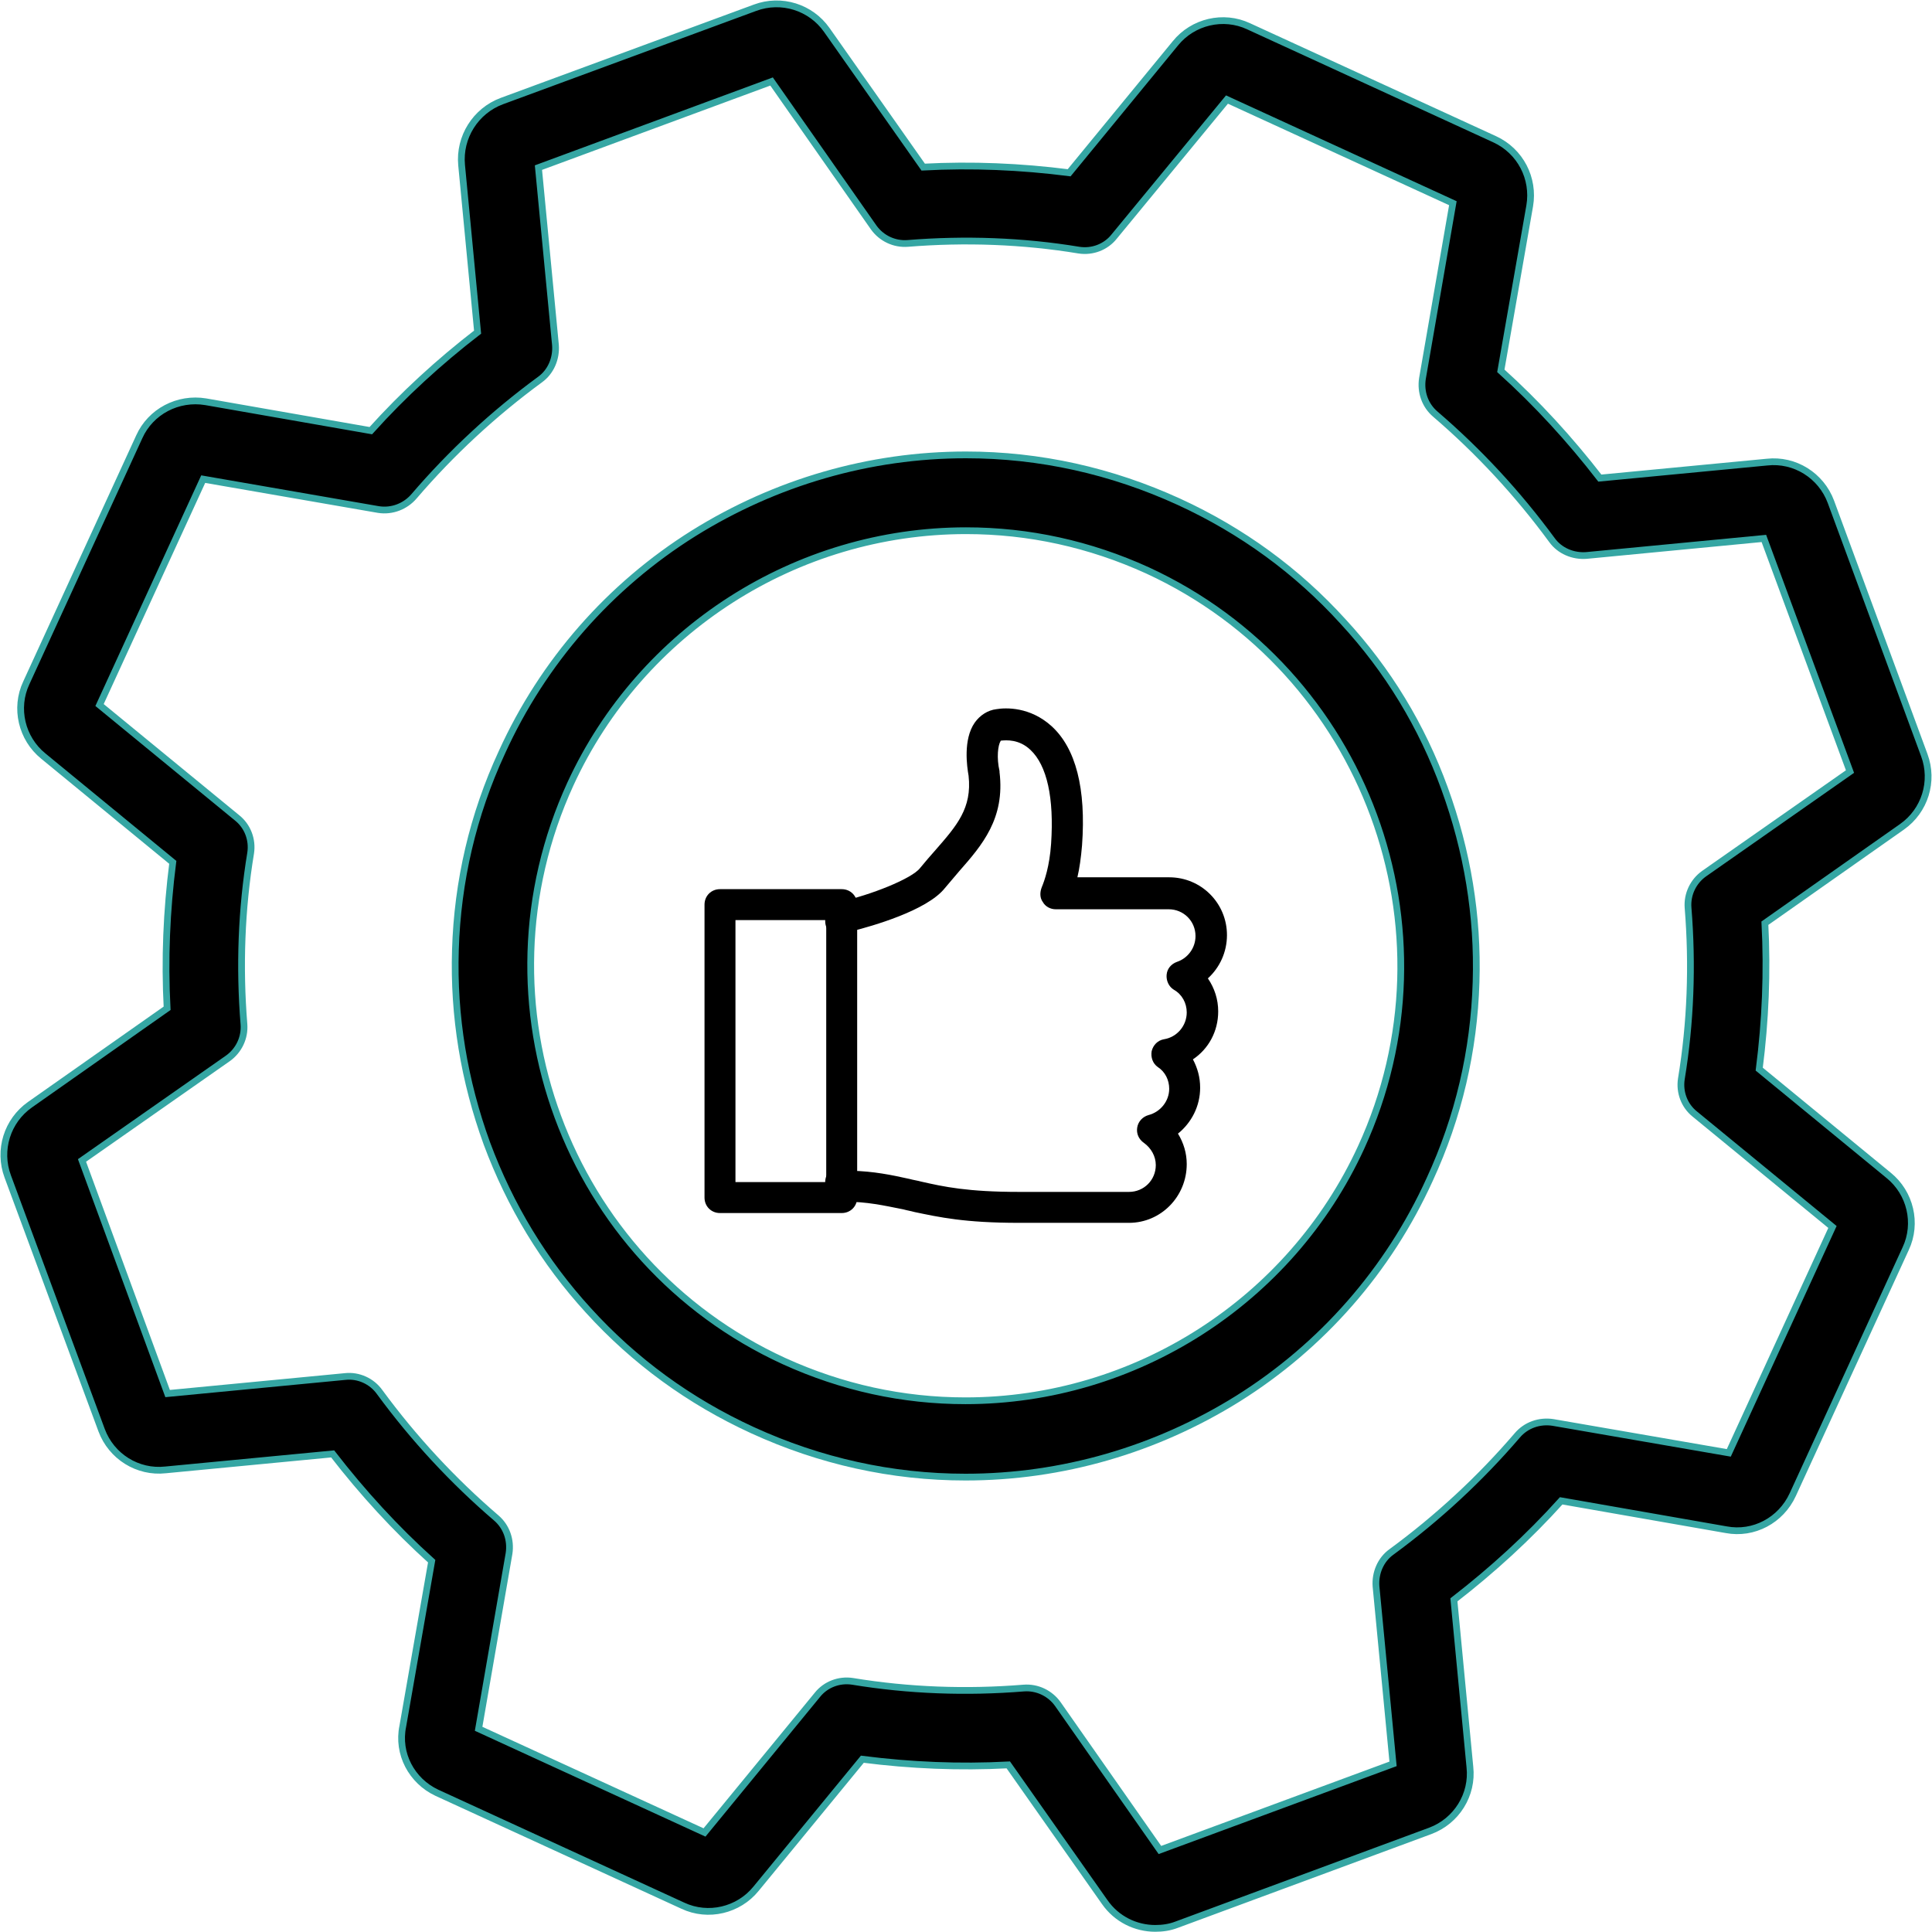 <?xml version="1.0" encoding="UTF-8"?>
<!-- Generator: Adobe Illustrator 27.7.0, SVG Export Plug-In . SVG Version: 6.00 Build 0)  -->
<svg xmlns="http://www.w3.org/2000/svg" xmlns:xlink="http://www.w3.org/1999/xlink" version="1.1" id="Layer_1" x="0px" y="0px" viewBox="0 0 37.46 37.46" style="enable-background:new 0 0 37.46 37.46;" xml:space="preserve">
<style type="text/css">
	.st0{fill:#000000;stroke:#35A6A3;stroke-width:0.131;stroke-miterlimit:10;}
	.st1{fill:#000000;}
</style>
<g>
	<g>
		<path class="st0" d="M34.76,28.98l2.19-4.77c0.23-0.49,0.09-1.08-0.33-1.42l-2.51-2.06c0.12-0.94,0.16-1.88,0.11-2.83l2.66-1.87    c0.44-0.31,0.62-0.88,0.43-1.39L35.5,9.73c-0.19-0.51-0.7-0.83-1.24-0.77l-3.24,0.31c-0.58-0.75-1.22-1.45-1.92-2.08l0.56-3.2    c0.09-0.53-0.18-1.06-0.68-1.29c0,0,0,0,0,0l-4.77-2.19c-0.49-0.23-1.08-0.09-1.42,0.33l-2.06,2.51    c-0.94-0.12-1.88-0.16-2.83-0.11l-1.87-2.66c-0.31-0.44-0.88-0.62-1.39-0.43L9.73,1.96C9.22,2.15,8.9,2.66,8.95,3.2l0.31,3.24    C8.52,7.01,7.82,7.65,7.19,8.35l-3.2-0.56C3.45,7.7,2.92,7.98,2.7,8.47l-2.19,4.77c-0.23,0.49-0.09,1.08,0.33,1.42l2.51,2.06    c-0.12,0.94-0.16,1.88-0.11,2.83l-2.66,1.87c-0.44,0.31-0.62,0.88-0.43,1.39l1.82,4.92c0.19,0.51,0.7,0.83,1.24,0.77l3.24-0.31    c0.58,0.75,1.22,1.45,1.92,2.08l-0.56,3.2C7.7,34,7.98,34.53,8.47,34.76l4.77,2.19c0,0,0,0,0,0c0.49,0.23,1.08,0.09,1.42-0.33    l2.06-2.51c0.94,0.12,1.88,0.16,2.83,0.11l1.87,2.66c0.23,0.33,0.6,0.51,0.98,0.51c0.14,0,0.28-0.02,0.41-0.07l4.92-1.82    c0.51-0.19,0.83-0.7,0.77-1.24l-0.31-3.24c0.75-0.58,1.45-1.22,2.08-1.92l3.2,0.56C34,29.76,34.53,29.48,34.76,28.98z     M30.11,27.58c-0.26-0.04-0.52,0.05-0.69,0.25c-0.72,0.84-1.54,1.6-2.44,2.26c-0.21,0.15-0.32,0.41-0.3,0.67l0.33,3.44l-4.52,1.67    l-1.98-2.83c-0.15-0.21-0.4-0.33-0.66-0.31c-1.11,0.09-2.23,0.05-3.32-0.13c-0.26-0.04-0.52,0.06-0.68,0.26l-2.19,2.67l-4.38-2.01    l0.59-3.4c0.04-0.26-0.05-0.52-0.25-0.69c-0.84-0.72-1.6-1.54-2.26-2.44c-0.15-0.21-0.41-0.33-0.67-0.3l-3.44,0.33L1.59,22.5    l2.83-1.98c0.21-0.15,0.33-0.4,0.31-0.66c-0.09-1.11-0.05-2.23,0.13-3.32c0.04-0.26-0.06-0.52-0.26-0.68l-2.67-2.19l2.01-4.38    l3.4,0.59C7.6,9.92,7.86,9.82,8.03,9.62c0.72-0.84,1.54-1.6,2.44-2.26c0.21-0.15,0.32-0.41,0.3-0.67l-0.33-3.44l4.52-1.67    l1.98,2.83c0.15,0.21,0.4,0.33,0.66,0.31c1.11-0.09,2.23-0.05,3.32,0.13c0.26,0.04,0.52-0.06,0.68-0.26l2.19-2.66l4.38,2.01    l-0.59,3.4c-0.04,0.26,0.05,0.52,0.25,0.69c0.84,0.72,1.6,1.54,2.26,2.44c0.15,0.21,0.41,0.32,0.67,0.3l3.44-0.33l1.67,4.52    l-2.83,1.98c-0.21,0.15-0.33,0.4-0.31,0.66c0.09,1.11,0.05,2.23-0.13,3.32c-0.04,0.26,0.06,0.52,0.26,0.68l2.67,2.19l-2.01,4.38    L30.11,27.58z"></path>
		<path class="st0" d="M26.04,12.05c-0.89-0.98-1.96-1.76-3.18-2.32c-1.31-0.6-2.7-0.91-4.13-0.91c-1.87,0-3.69,0.53-5.28,1.52    c-1.63,1.02-2.92,2.49-3.72,4.25c-0.56,1.21-0.86,2.5-0.9,3.83c-0.04,1.28,0.17,2.54,0.61,3.75c0.45,1.21,1.11,2.3,1.97,3.24    c0.89,0.98,1.96,1.76,3.18,2.32c1.31,0.6,2.7,0.91,4.13,0.91c1.87,0,3.69-0.53,5.28-1.52c1.63-1.02,2.92-2.49,3.72-4.25    c0.56-1.21,0.86-2.5,0.9-3.83c0.04-1.28-0.17-2.54-0.61-3.75S26.91,12.99,26.04,12.05z M26.39,22.25    c-1.37,2.98-4.38,4.91-7.67,4.91c-1.22,0-2.4-0.26-3.52-0.77c-4.23-1.94-6.08-6.96-4.14-11.19c1.37-2.98,4.38-4.91,7.67-4.91    c1.22,0,2.4,0.26,3.52,0.77C26.48,13.01,28.33,18.03,26.39,22.25z"></path>
	</g>
	<g>
		<g>
			<g>
				<path class="st1" d="M21.89,23.71h-2.13c-1.06,0-1.55-0.11-2.03-0.21c-0.07-0.02-0.14-0.03-0.21-0.05      c-0.4-0.08-0.71-0.15-1.14-0.15c-0.21,0-0.38-0.17-0.38-0.38c0-0.17,0.13-0.3,0.3-0.3c0.08,0,0.16,0.03,0.21,0.08      c0.43,0.01,0.77,0.08,1.13,0.16c0.07,0.02,0.15,0.03,0.22,0.05c0.44,0.1,0.9,0.2,1.9,0.2h2.13c0.29,0,0.52-0.23,0.52-0.52      c0-0.17-0.09-0.33-0.23-0.43c-0.1-0.07-0.15-0.18-0.13-0.3c0.02-0.12,0.11-0.21,0.22-0.24c0.23-0.06,0.4-0.27,0.4-0.51      c0-0.17-0.08-0.33-0.22-0.42c-0.1-0.07-0.14-0.19-0.12-0.31c0.03-0.12,0.12-0.21,0.24-0.23c0.25-0.04,0.44-0.26,0.44-0.52      c0-0.18-0.09-0.35-0.25-0.44c-0.1-0.06-0.15-0.18-0.14-0.29c0.01-0.12,0.09-0.21,0.2-0.25c0.21-0.07,0.36-0.27,0.36-0.5      c0-0.29-0.23-0.52-0.52-0.52h-2.19c-0.1,0-0.2-0.05-0.25-0.14c-0.06-0.08-0.06-0.19-0.02-0.29c0.05-0.12,0.15-0.4,0.18-0.84      c0.06-0.89-0.08-1.52-0.4-1.82c-0.22-0.21-0.47-0.19-0.57-0.18c0,0-0.01,0-0.01,0.01c-0.05,0.08-0.08,0.32-0.02,0.58      c0,0.01,0,0.02,0,0.02c0.11,0.9-0.34,1.42-0.78,1.92c-0.09,0.11-0.19,0.22-0.28,0.33c-0.35,0.44-1.43,0.74-1.78,0.83      c-0.06,0.07-0.14,0.11-0.24,0.11c-0.17,0-0.3-0.13-0.3-0.3c0-0.18,0.13-0.34,0.3-0.38c0.56-0.12,1.38-0.44,1.54-0.65      c0.1-0.12,0.2-0.24,0.3-0.35c0.41-0.47,0.71-0.81,0.64-1.44c-0.03-0.17-0.11-0.7,0.12-1.03c0.1-0.14,0.25-0.24,0.42-0.26      c0.18-0.03,0.65-0.05,1.07,0.33c0.47,0.43,0.67,1.21,0.59,2.31c-0.02,0.24-0.05,0.45-0.09,0.62h1.78c0.62,0,1.12,0.5,1.12,1.12      c0,0.33-0.14,0.63-0.37,0.84c0.13,0.19,0.2,0.41,0.2,0.64c0,0.39-0.19,0.73-0.49,0.93c0.09,0.17,0.14,0.35,0.14,0.55      c0,0.36-0.17,0.68-0.43,0.89c0.11,0.18,0.17,0.38,0.17,0.59C23.01,23.2,22.51,23.71,21.89,23.71z M16.61,22.92      C16.61,22.92,16.61,22.92,16.61,22.92C16.61,22.92,16.61,22.92,16.61,22.92z M16.44,18.09C16.44,18.09,16.44,18.09,16.44,18.09      C16.44,18.09,16.44,18.09,16.44,18.09z"></path>
			</g>
			<g>
				<path class="st1" d="M16.32,23.52h-2.36c-0.17,0-0.3-0.13-0.3-0.3v-5.68c0-0.17,0.13-0.3,0.3-0.3h2.36c0.17,0,0.3,0.13,0.3,0.3      v5.68C16.62,23.39,16.49,23.52,16.32,23.52z M14.26,22.92h1.76v-5.08h-1.76V22.92z"></path>
			</g>
		</g>
	</g>
</g>
</svg>
